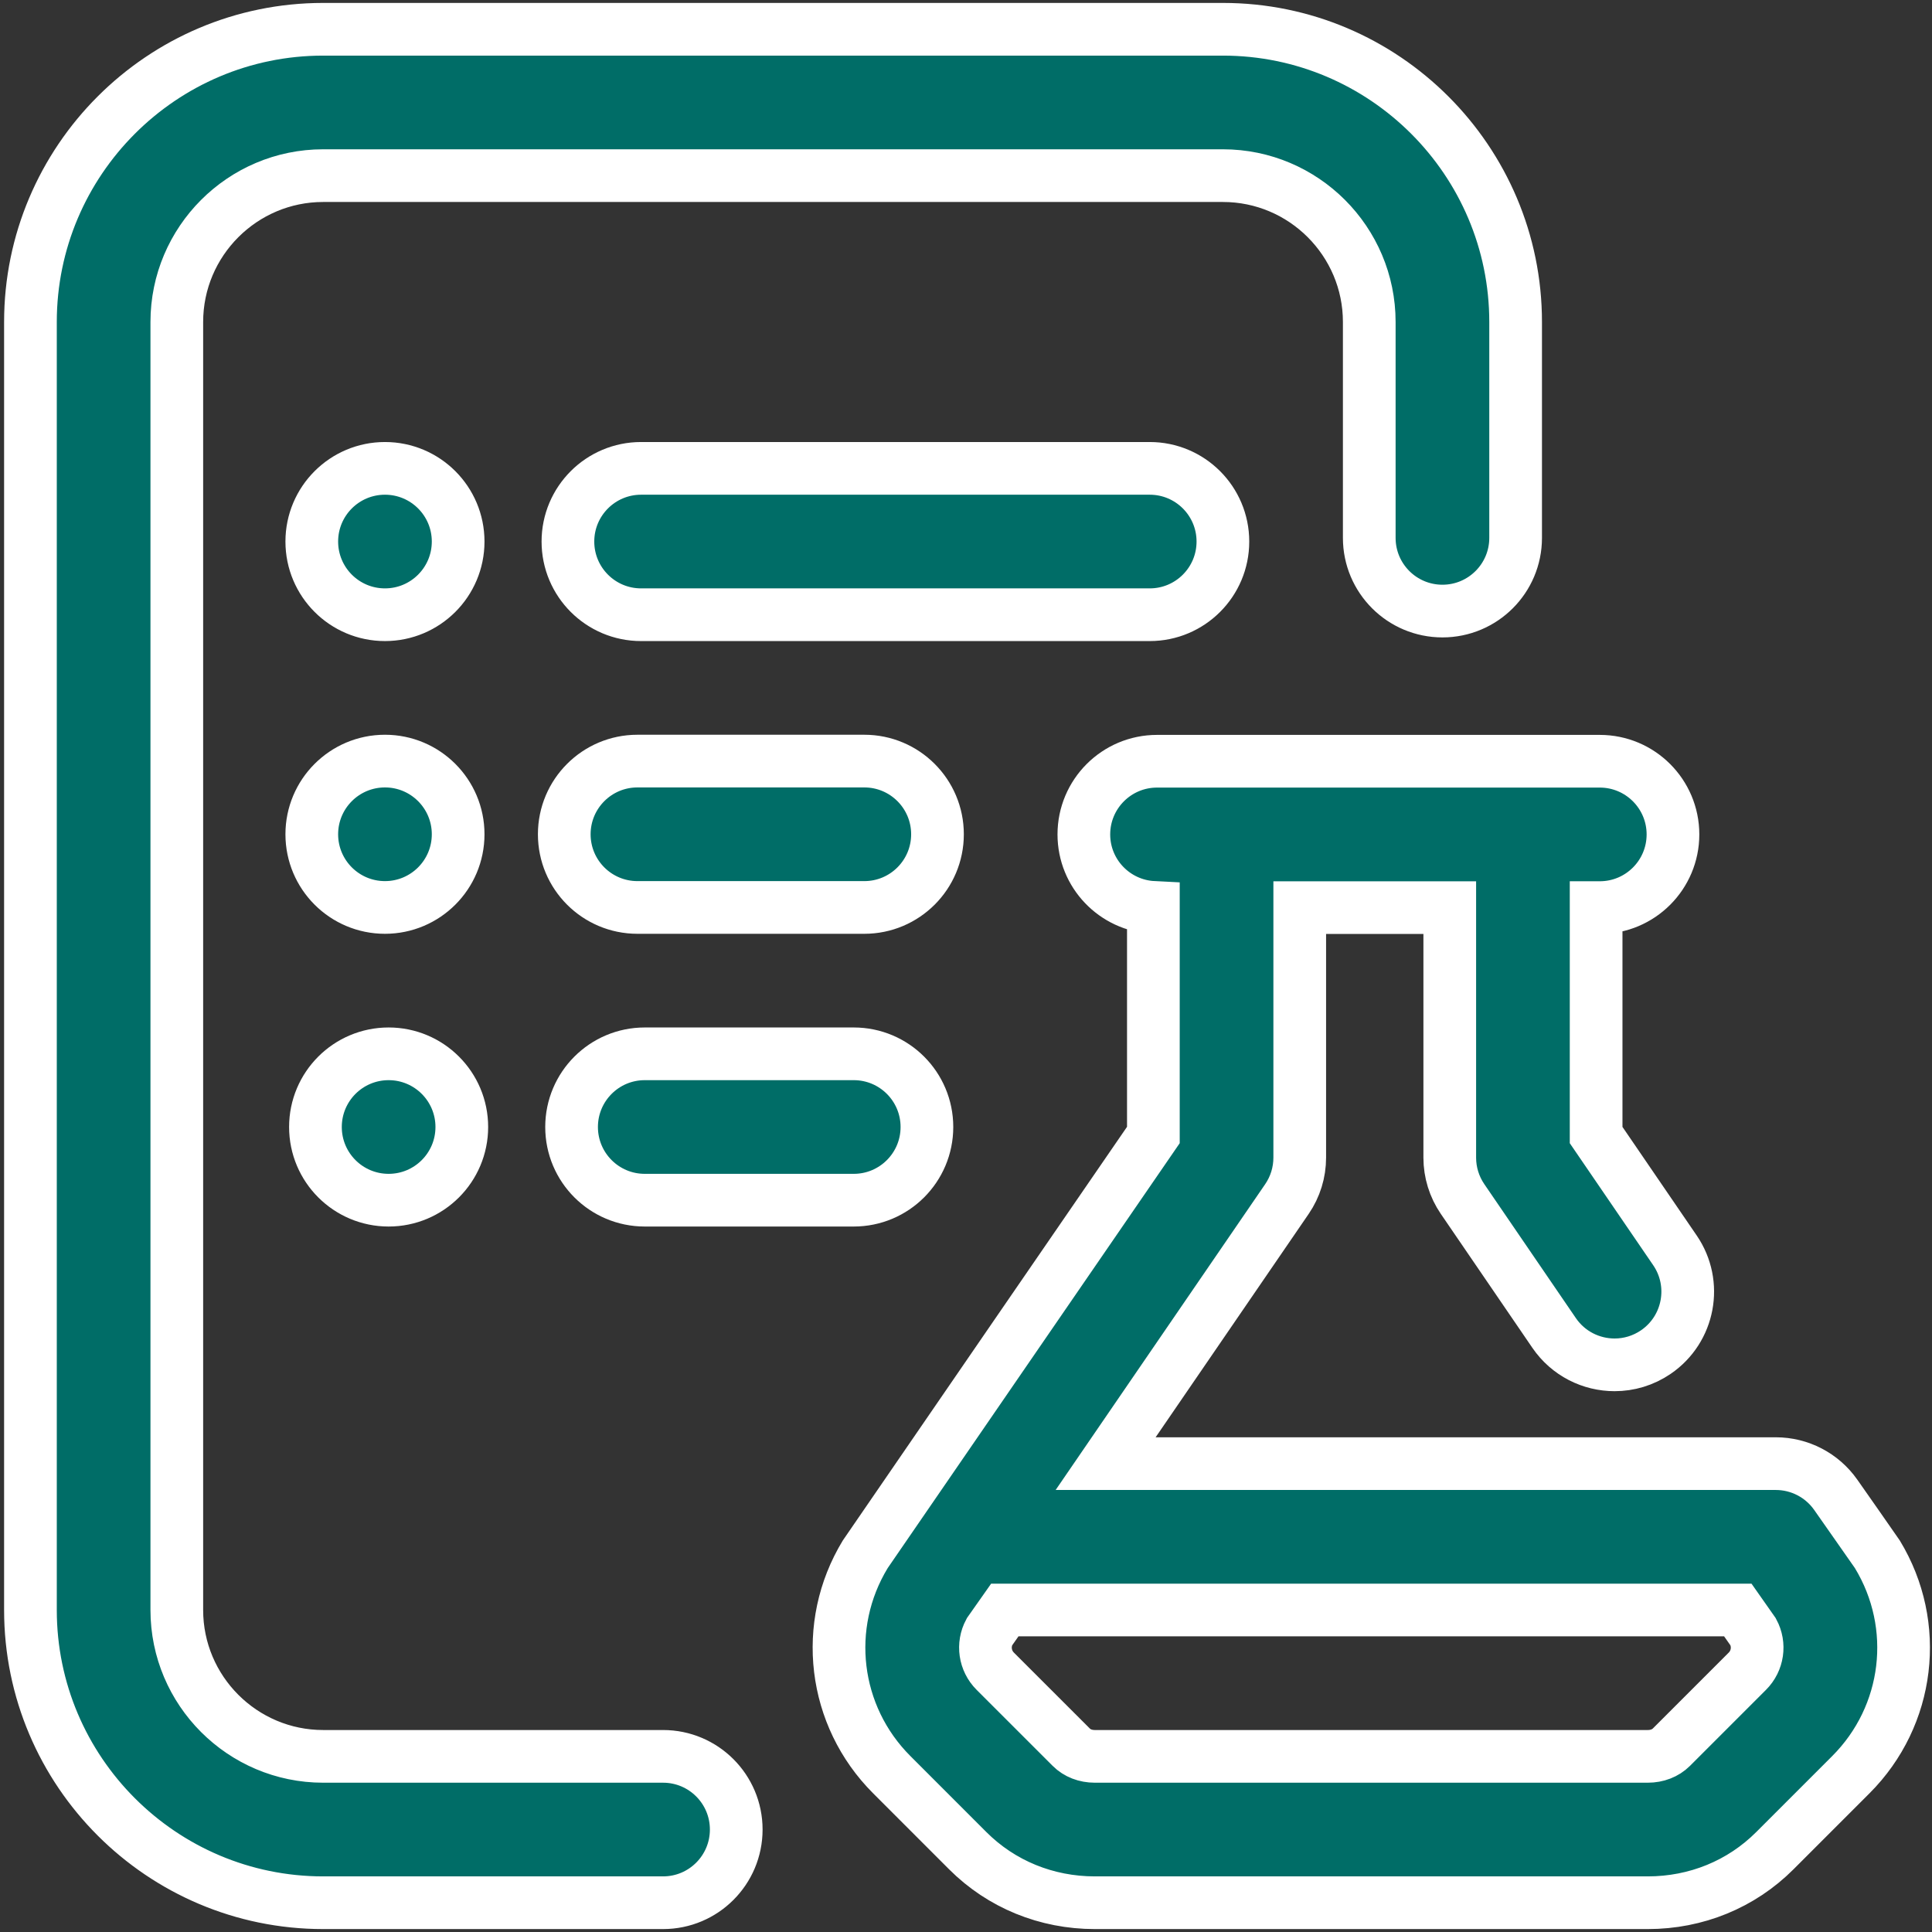 <svg width="66" height="66" viewBox="0 0 66 66" fill="none" xmlns="http://www.w3.org/2000/svg">
<rect x="0" y="0" width="66" height="66" fill="#333333" stroke="none"/>
<path d="M25.151 62.5C25.151 63.881 24.032 65 22.651 65H11.04C5.526 65 1.04 60.514 1.04 55V11C1.04 5.486 5.526 1 11.04 1H41.776C47.29 1 51.776 5.486 51.776 11V18.375C51.776 19.756 50.657 20.875 49.276 20.875C47.895 20.875 46.776 19.756 46.776 18.375V11C46.776 8.243 44.533 6 41.776 6H11.04C8.283 6 6.04 8.243 6.04 11V55C6.04 57.757 8.283 60 11.04 60H22.651C24.032 60 25.151 61.119 25.151 62.5ZM41.776 18.5C41.776 17.119 40.657 16 39.276 16H21.901C20.52 16 19.401 17.119 19.401 18.5C19.401 19.881 20.52 21 21.901 21H39.276C40.657 21 41.776 19.881 41.776 18.5ZM29.526 26H21.776C20.395 26 19.276 27.119 19.276 28.5C19.276 29.881 20.395 31 21.776 31H29.526C30.907 31 32.026 29.881 32.026 28.5C32.026 27.119 30.907 26 29.526 26ZM29.165 36H22.026C20.645 36 19.526 37.119 19.526 38.5C19.526 39.881 20.645 41 22.026 41H29.165C30.546 41 31.665 39.881 31.665 38.5C31.665 37.119 30.546 36 29.165 36ZM63.228 60.626L60.631 63.223C59.486 64.369 57.944 65 56.291 65H37.401C35.748 65 34.206 64.369 33.06 63.223L30.464 60.626C28.456 58.619 28.084 55.523 29.558 53.097C29.587 53.05 39.401 38.773 39.401 38.773V30.999C38.079 30.933 37.026 29.844 37.026 28.505C37.026 27.125 38.145 26.005 39.526 26.005H54.651C56.032 26.005 57.151 27.125 57.151 28.505C57.151 29.886 56.032 31.005 54.651 31.005H54.526V38.775L57.219 42.714C57.998 43.854 57.706 45.41 56.566 46.189C56.134 46.484 55.643 46.625 55.157 46.625C54.359 46.625 53.575 46.244 53.091 45.536L49.962 40.958C49.678 40.542 49.526 40.051 49.526 39.547V31.006H44.401V39.547C44.401 40.052 44.249 40.544 43.964 40.96L37.77 50H60.665C61.479 50 62.242 50.397 62.71 51.062C62.71 51.062 64.104 53.05 64.133 53.097C65.608 55.523 65.235 58.619 63.228 60.626ZM59.89 55.746L59.366 55H34.326L33.801 55.746C33.563 56.188 33.641 56.733 33.999 57.091L36.596 59.687C36.797 59.889 37.083 60 37.401 60H56.291C56.608 60 56.894 59.889 57.096 59.688L59.693 57.091C60.051 56.733 60.128 56.188 59.89 55.746ZM13.151 31C14.532 31 15.651 29.881 15.651 28.5C15.651 27.119 14.532 26 13.151 26C11.77 26 10.651 27.119 10.651 28.5C10.651 29.881 11.77 31 13.151 31ZM13.151 21C14.532 21 15.651 19.881 15.651 18.5C15.651 17.119 14.532 16 13.151 16C11.77 16 10.651 17.119 10.651 18.5C10.651 19.881 11.77 21 13.151 21ZM13.276 41C14.657 41 15.776 39.881 15.776 38.5C15.776 37.119 14.657 36 13.276 36C11.895 36 10.776 37.119 10.776 38.5C10.776 39.881 11.895 41 13.276 41Z" fill="#006D67" stroke="white" stroke-width="1.8"/>
</svg>

